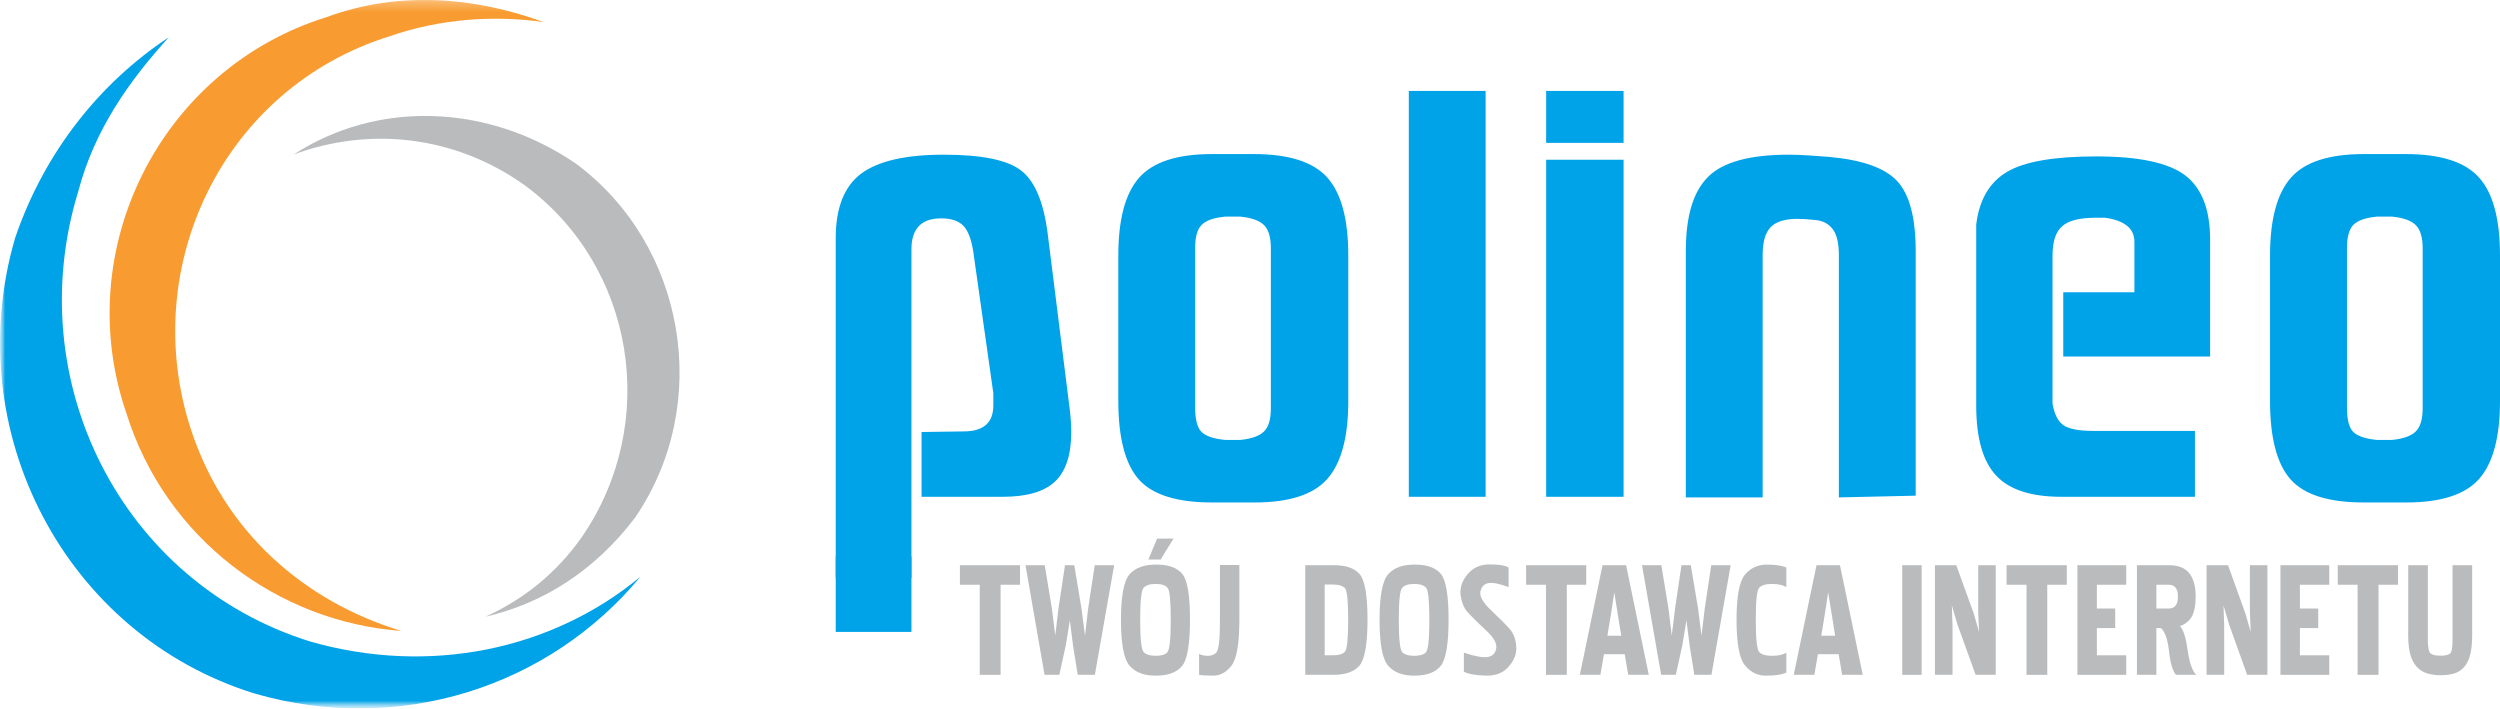 <?xml version="1.0" encoding="UTF-8"?>
<svg width="247px" height="70px" viewBox="0 0 247 70" version="1.1" xmlns="http://www.w3.org/2000/svg" xmlns:xlink="http://www.w3.org/1999/xlink">
    <!-- Generator: Sketch 63.1 (92452) - https://sketch.com -->
    <title>Group</title>
    <desc>Created with Sketch.</desc>
    <defs>
        <polygon id="path-1" points="0 0.26 247 0.26 247 70.26 0 70.26"></polygon>
        <polygon id="path-3" points="0 0.26 247 0.26 247 70.26 0 70.26"></polygon>
        <polygon id="path-5" points="0 0.26 247 0.26 247 70.26 0 70.26"></polygon>
        <polygon id="path-7" points="0 0.26 247 0.26 247 70.26 0 70.26"></polygon>
        <polygon id="path-9" points="0 0.26 247 0.26 247 70.26 0 70.26"></polygon>
        <polygon id="path-11" points="0 0.26 247 0.26 247 70.26 0 70.26"></polygon>
        <polygon id="path-13" points="0 0.26 247 0.26 247 70.26 0 70.26"></polygon>
        <polygon id="path-15" points="0 0.26 247 0.26 247 70.26 0 70.26"></polygon>
        <polygon id="path-17" points="0 0.26 247 0.26 247 70.26 0 70.26"></polygon>
        <polygon id="path-19" points="0 0.26 247 0.26 247 70.26 0 70.26"></polygon>
        <polygon id="path-21" points="0 0.26 247 0.26 247 70.26 0 70.26"></polygon>
        <polygon id="path-23" points="0 0.26 247 0.26 247 70.26 0 70.26"></polygon>
        <polygon id="path-25" points="0 0.26 247 0.26 247 70.26 0 70.26"></polygon>
        <polygon id="path-27" points="0 0.26 247 0.26 247 70.26 0 70.26"></polygon>
        <polygon id="path-29" points="0 0.26 247 0.26 247 70.26 0 70.26"></polygon>
        <polygon id="path-31" points="0 0.26 247 0.26 247 70.26 0 70.26"></polygon>
        <polygon id="path-33" points="0 0.26 247 0.26 247 70.26 0 70.26"></polygon>
        <polygon id="path-35" points="0 0.26 247 0.26 247 70.26 0 70.26"></polygon>
        <polygon id="path-37" points="0 0.26 247 0.26 247 70.26 0 70.26"></polygon>
        <polygon id="path-39" points="0 0.26 247 0.26 247 70.26 0 70.26"></polygon>
        <polygon id="path-41" points="0 0.26 247 0.26 247 70.26 0 70.26"></polygon>
        <polygon id="path-43" points="0 0.26 247 0.26 247 70.26 0 70.26"></polygon>
        <polygon id="path-45" points="0 0.26 247 0.26 247 70.26 0 70.26"></polygon>
        <polygon id="path-47" points="0 0.26 247 0.26 247 70.26 0 70.26"></polygon>
        <polygon id="path-49" points="0 0.26 247 0.26 247 70.26 0 70.26"></polygon>
    </defs>
    <g id="Page-1" stroke="none" stroke-width="1" fill="none" fill-rule="evenodd">
        <g id="Group" transform="translate(0, -0.267)">
            <path d="M99.08,49.35 L91.05,49.35 L91.05,42.95 L95.2,42.89 C97.16,42.89 98.14,42.04 98.14,40.33 L98.14,39.77 L98.14,39.11 L96.16,25.13 C95.97,23.9 95.64,23.05 95.17,22.56 C94.69,22.08 93.97,21.84 92.99,21.84 C91.03,21.84 90.05,22.86 90.05,24.9 L90.05,25.46 L90.05,57.37 L82.57,57.37 L82.57,25.52 L82.57,23.79 C82.57,20.82 83.4,18.7 85.06,17.44 C86.73,16.18 89.46,15.55 93.26,15.55 C96.99,15.55 99.53,16.07 100.88,17.11 C102.23,18.14 103.11,20.22 103.51,23.34 L105.67,40.55 C105.78,41.41 105.84,42.21 105.84,42.95 C105.84,45.21 105.3,46.84 104.23,47.85 C103.16,48.85 101.44,49.35 99.08,49.35 L99.08,49.35 Z M123.96,49.91 L119.74,49.91 C116.27,49.91 113.86,49.15 112.51,47.63 C111.17,46.11 110.49,43.53 110.49,39.89 L110.49,32.7 L110.49,25.52 C110.49,21.95 111.17,19.39 112.54,17.83 C113.91,16.27 116.31,15.49 119.74,15.49 L123.9,15.49 C127.33,15.49 129.74,16.26 131.13,17.8 C132.51,19.34 133.21,21.91 133.21,25.52 L133.21,32.7 L133.21,39.89 C133.21,43.45 132.52,46.01 131.15,47.57 C129.79,49.13 127.39,49.91 123.96,49.91 L123.96,49.91 Z M125.56,39.77 L125.56,32.7 L125.56,25.63 L125.56,24.79 C125.56,23.72 125.34,22.96 124.89,22.51 C124.44,22.06 123.66,21.78 122.55,21.67 L121.04,21.67 C119.92,21.78 119.15,22.05 118.73,22.48 C118.29,22.91 118.08,23.68 118.08,24.79 L118.08,25.63 L118.08,32.7 L118.08,39.77 L118.08,40.55 C118.08,41.7 118.29,42.5 118.69,42.92 C119.11,43.35 119.88,43.62 121.04,43.73 L122.55,43.73 C123.66,43.62 124.44,43.34 124.89,42.89 C125.34,42.45 125.56,41.68 125.56,40.61 L125.56,39.77 Z M139.19,9.25 L146.78,9.25 L146.78,49.35 L139.19,49.35 L139.19,9.25 Z M152.76,9.25 L160.41,9.25 L160.41,14.38 L152.76,14.38 L152.76,9.25 Z M152.76,16.05 L160.41,16.05 L160.41,49.35 L152.76,49.35 L152.76,16.05 Z M181.68,49.41 L181.68,25.46 C181.68,24.27 181.47,23.42 181.07,22.9 C180.67,22.38 180.11,22.08 179.41,22.01 C178.71,21.93 178.1,21.89 177.58,21.89 C176.33,21.89 175.44,22.18 174.92,22.73 C174.4,23.29 174.15,24.2 174.15,25.46 L174.15,49.41 L166.56,49.41 L166.56,25.07 C166.56,21.65 167.28,19.21 168.75,17.75 C170.2,16.28 172.87,15.55 176.75,15.55 C177.34,15.55 178.03,15.58 178.83,15.63 C179.63,15.69 180.26,15.73 180.74,15.77 C184.02,16.07 186.27,16.87 187.47,18.19 C188.67,19.51 189.27,21.8 189.27,25.07 L189.27,49.24 L181.68,49.41 Z M203.85,35.49 L203.85,29.14 L210.88,29.14 L210.88,25.35 L210.88,24.9 L210.88,24.16 C210.88,22.84 209.91,22.05 207.98,21.78 L207.03,21.78 C205.47,21.78 204.37,22.06 203.74,22.62 C203.1,23.18 202.79,24.14 202.79,25.52 L202.79,39.44 L202.79,40.16 C202.97,41.2 203.34,41.91 203.87,42.28 C204.42,42.65 205.38,42.84 206.79,42.84 L216.86,42.84 L216.86,49.35 L203.67,49.35 C200.69,49.35 198.53,48.66 197.23,47.26 C195.91,45.87 195.25,43.56 195.25,40.33 L195.25,23.85 L195.25,22.45 C195.55,20 196.57,18.27 198.29,17.25 C200.01,16.23 202.95,15.72 207.11,15.72 C211.3,15.72 214.23,16.34 215.88,17.58 C217.53,18.83 218.36,20.95 218.36,23.96 L218.36,35.49 L203.85,35.49 Z M237.75,49.91 L233.54,49.91 C230.06,49.91 227.66,49.15 226.31,47.63 C224.96,46.11 224.28,43.53 224.28,39.89 L224.28,32.7 L224.28,25.52 C224.28,21.95 224.97,19.39 226.34,17.83 C227.7,16.27 230.11,15.49 233.54,15.49 L237.69,15.49 C241.13,15.49 243.54,16.26 244.92,17.8 C246.31,19.34 247,21.91 247,25.52 L247,32.7 L247,39.89 C247,43.45 246.31,46.01 244.95,47.57 C243.58,49.13 241.18,49.91 237.75,49.91 L237.75,49.91 Z M239.36,39.77 L239.36,32.7 L239.36,25.63 L239.36,24.79 C239.36,23.72 239.13,22.96 238.68,22.51 C238.24,22.06 237.45,21.78 236.34,21.67 L234.83,21.67 C233.71,21.78 232.94,22.05 232.52,22.48 C232.09,22.91 231.88,23.68 231.88,24.79 L231.88,25.63 L231.88,32.7 L231.88,39.77 L231.88,40.55 C231.88,41.7 232.08,42.5 232.48,42.92 C232.9,43.35 233.68,43.62 234.83,43.73 L236.34,43.73 C237.45,43.62 238.24,43.34 238.68,42.89 C239.13,42.45 239.36,41.68 239.36,40.61 L239.36,39.77 Z" id="Fill-1" fill="#00A2E8" fill-rule="nonzero"></path>
            <g id="Fill-3-Clipped">
                <g>
                    <mask id="mask-2" fill="white">
                        <use xlink:href="#path-1"></use>
                    </mask>
                    <g id="path-1"></g>
                    <polygon id="Fill-3" fill="#00A2E8" fill-rule="nonzero" mask="url(#mask-2)" points="82.57 55.25 90.05 55.25 90.05 62.7 82.57 62.7"></polygon>
                </g>
            </g>
            <g id="Fill-5-Clipped">
                <g>
                    <mask id="mask-4" fill="white">
                        <use xlink:href="#path-3"></use>
                    </mask>
                    <g id="path-3"></g>
                    <polygon id="Fill-5" fill="#B9BBBD" fill-rule="nonzero" mask="url(#mask-4)" points="98.86 58.04 98.86 66.94 96.8 66.94 96.8 58.04 94.84 58.04 94.84 56.11 100.78 56.11 100.78 58.04"></polygon>
                </g>
            </g>
            <g id="Fill-6-Clipped">
                <g>
                    <mask id="mask-6" fill="white">
                        <use xlink:href="#path-5"></use>
                    </mask>
                    <g id="path-5"></g>
                    <polygon id="Fill-6" fill="#B9BBBD" fill-rule="nonzero" mask="url(#mask-6)" points="103.2 66.94 101.32 56.11 103.22 56.11 103.93 60.41 104.26 63.06 104.58 60.36 105.22 56.11 106.14 56.11 106.85 60.39 107.2 63.08 107.5 60.45 108.16 56.11 110.08 56.11 108.17 66.94 106.48 66.94 106.02 64.08 105.7 61.55 105.3 64.04 104.66 66.94"></polygon>
                </g>
            </g>
            <g id="Fill-7-Clipped">
                <g>
                    <mask id="mask-8" fill="white">
                        <use xlink:href="#path-7"></use>
                    </mask>
                    <g id="path-7"></g>
                    <path d="M114.17,57.96 C113.61,57.96 113.21,58.09 112.98,58.35 C112.76,58.6 112.65,59.67 112.65,61.53 C112.65,63.4 112.77,64.46 113,64.7 C113.24,64.95 113.63,65.06 114.17,65.06 C114.75,65.06 115.14,64.95 115.34,64.7 C115.56,64.44 115.67,63.39 115.67,61.53 C115.67,59.65 115.57,58.59 115.36,58.35 C115.15,58.09 114.75,57.96 114.17,57.96 L114.17,57.96 Z M114.17,56.05 C115.4,56.03 116.28,56.34 116.8,56.96 C117.32,57.56 117.57,59.07 117.57,61.47 C117.57,63.88 117.32,65.41 116.8,66.05 C116.28,66.7 115.41,67.02 114.21,67.02 C113.06,67.03 112.19,66.71 111.61,66.05 C111.04,65.4 110.75,63.88 110.75,61.51 C110.75,59.15 111.04,57.64 111.61,56.99 C112.19,56.36 113.04,56.05 114.17,56.05 L114.17,56.05 Z M114.67,55.55 L113.46,55.55 L114.32,53.48 L115.94,53.48 L114.67,55.55 Z" id="Fill-7" fill="#B9BBBD" fill-rule="nonzero" mask="url(#mask-8)"></path>
                </g>
            </g>
            <g id="Fill-8-Clipped">
                <g>
                    <mask id="mask-10" fill="white">
                        <use xlink:href="#path-9"></use>
                    </mask>
                    <g id="path-9"></g>
                    <path d="M118.47,64.87 C118.69,65 118.98,65.06 119.34,65.06 C119.71,65.06 120,64.95 120.2,64.7 C120.42,64.44 120.53,63.39 120.53,61.53 L120.53,56.09 L122.45,56.09 L122.45,61.47 C122.45,63.86 122.19,65.38 121.66,66.05 C121.14,66.7 120.55,67.02 119.9,67.02 C119.56,67.02 119.28,67.01 119.04,67 C118.8,66.99 118.61,66.97 118.47,66.94 L118.47,64.87 Z" id="Fill-8" fill="#B9BBBD" fill-rule="nonzero" mask="url(#mask-10)"></path>
                </g>
            </g>
            <g id="Fill-9-Clipped">
                <g>
                    <mask id="mask-12" fill="white">
                        <use xlink:href="#path-11"></use>
                    </mask>
                    <g id="path-11"></g>
                    <path d="M130.88,65.01 L131.7,65.01 C132.28,65.01 132.67,64.89 132.88,64.65 C133.1,64.39 133.2,63.35 133.2,61.53 C133.2,59.7 133.1,58.65 132.9,58.4 C132.68,58.15 132.28,58.02 131.7,58.02 L130.88,58.02 L130.88,65.01 Z M128.96,56.11 L131.7,56.11 C132.93,56.09 133.81,56.39 134.33,56.99 C134.85,57.59 135.11,59.08 135.11,61.47 C135.11,63.87 134.85,65.38 134.33,66.01 C133.81,66.63 132.95,66.94 131.74,66.94 L128.96,66.94 L128.96,56.11 Z" id="Fill-9" fill="#B9BBBD" fill-rule="nonzero" mask="url(#mask-12)"></path>
                </g>
            </g>
            <g id="Fill-10-Clipped">
                <g>
                    <mask id="mask-14" fill="white">
                        <use xlink:href="#path-13"></use>
                    </mask>
                    <g id="path-13"></g>
                    <path d="M139.72,57.96 C139.16,57.96 138.76,58.09 138.53,58.35 C138.31,58.6 138.2,59.67 138.2,61.53 C138.2,63.4 138.32,64.46 138.54,64.7 C138.78,64.95 139.18,65.06 139.72,65.06 C140.29,65.06 140.68,64.95 140.89,64.7 C141.11,64.44 141.22,63.39 141.22,61.53 C141.22,59.65 141.11,58.59 140.91,58.35 C140.69,58.09 140.29,57.96 139.72,57.96 M139.72,56.05 C140.94,56.03 141.82,56.34 142.35,56.96 C142.86,57.56 143.12,59.07 143.12,61.47 C143.12,63.88 142.86,65.41 142.35,66.05 C141.82,66.7 140.96,67.02 139.75,67.02 C138.6,67.03 137.74,66.71 137.16,66.05 C136.58,65.4 136.3,63.88 136.3,61.51 C136.3,59.15 136.58,57.64 137.16,56.99 C137.74,56.36 138.59,56.05 139.72,56.05" id="Fill-10" fill="#B9BBBD" fill-rule="nonzero" mask="url(#mask-14)"></path>
                </g>
            </g>
            <g id="Fill-11-Clipped">
                <g>
                    <mask id="mask-16" fill="white">
                        <use xlink:href="#path-15"></use>
                    </mask>
                    <g id="path-15"></g>
                    <path d="M149.05,58.27 C148.13,57.93 147.46,57.8 147.04,57.88 C146.63,57.96 146.37,58.24 146.26,58.73 C146.18,59.21 146.54,59.84 147.37,60.61 C148.18,61.38 148.78,61.98 149.15,62.4 C149.53,62.83 149.75,63.39 149.8,64.08 C149.87,64.82 149.62,65.49 149.07,66.11 C148.55,66.74 147.78,67.05 146.78,67.02 C145.78,66.99 145.06,66.86 144.63,66.63 L144.63,64.75 C145.7,65.11 146.47,65.25 146.95,65.18 C147.43,65.12 147.72,64.85 147.82,64.37 C147.94,63.87 147.59,63.25 146.77,62.5 C146.35,62.11 146,61.77 145.7,61.47 C145.4,61.18 145.16,60.93 144.98,60.72 C144.63,60.34 144.41,59.78 144.3,59.04 C144.23,58.33 144.45,57.66 144.98,57.02 C145.52,56.36 146.25,56.03 147.17,56.03 C148.1,56.03 148.73,56.13 149.05,56.34 L149.05,58.27 Z" id="Fill-11" fill="#B9BBBD" fill-rule="nonzero" mask="url(#mask-16)"></path>
                </g>
            </g>
            <g id="Fill-12-Clipped">
                <g>
                    <mask id="mask-18" fill="white">
                        <use xlink:href="#path-17"></use>
                    </mask>
                    <g id="path-17"></g>
                    <polygon id="Fill-12" fill="#B9BBBD" fill-rule="nonzero" mask="url(#mask-18)" points="154.8 58.04 154.8 66.94 152.74 66.94 152.74 58.04 150.78 58.04 150.78 56.11 156.72 56.11 156.72 58.04"></polygon>
                </g>
            </g>
            <g id="Fill-13-Clipped">
                <g>
                    <mask id="mask-20" fill="white">
                        <use xlink:href="#path-19"></use>
                    </mask>
                    <g id="path-19"></g>
                    <path d="M159.79,60.68 L159.49,58.79 L159.2,60.72 L158.81,63.08 L160.18,63.08 L159.79,60.68 Z M160.66,56.11 L162.9,66.94 L160.87,66.94 L160.52,64.9 L158.47,64.9 L158.12,66.94 L156.09,66.94 L158.33,56.11 L160.66,56.11 Z" id="Fill-13" fill="#B9BBBD" fill-rule="nonzero" mask="url(#mask-20)"></path>
                </g>
            </g>
            <g id="Fill-14-Clipped">
                <g>
                    <mask id="mask-22" fill="white">
                        <use xlink:href="#path-21"></use>
                    </mask>
                    <g id="path-21"></g>
                    <polygon id="Fill-14" fill="#B9BBBD" fill-rule="nonzero" mask="url(#mask-22)" points="164.12 66.94 162.23 56.11 164.14 56.11 164.85 60.41 165.17 63.06 165.5 60.36 166.13 56.11 167.05 56.11 167.77 60.39 168.11 63.08 168.42 60.45 169.07 56.11 170.99 56.11 169.09 66.94 167.4 66.94 166.94 64.08 166.62 61.55 166.21 64.04 165.57 66.94"></polygon>
                </g>
            </g>
            <g id="Fill-15-Clipped">
                <g>
                    <mask id="mask-24" fill="white">
                        <use xlink:href="#path-23"></use>
                    </mask>
                    <g id="path-23"></g>
                    <path d="M176.49,58.27 C176.16,58.07 175.67,57.96 175.04,57.96 C174.45,57.96 174.03,58.09 173.8,58.35 C173.58,58.6 173.47,59.67 173.47,61.53 C173.47,63.4 173.59,64.46 173.82,64.7 C174.06,64.95 174.48,65.06 175.07,65.06 C175.66,65.06 176.13,64.97 176.49,64.75 L176.49,66.73 C176.04,66.92 175.39,67.02 174.55,67.02 C173.71,67.05 173.01,66.72 172.44,66.05 C171.86,65.4 171.57,63.88 171.57,61.51 C171.57,59.15 171.86,57.64 172.44,56.99 C173.01,56.36 173.71,56.05 174.55,56.05 C175.38,56.05 176.03,56.14 176.49,56.34 L176.49,58.27 Z" id="Fill-15" fill="#B9BBBD" fill-rule="nonzero" mask="url(#mask-24)"></path>
                </g>
            </g>
            <g id="Fill-16-Clipped">
                <g>
                    <mask id="mask-26" fill="white">
                        <use xlink:href="#path-25"></use>
                    </mask>
                    <g id="path-25"></g>
                    <path d="M180.93,60.68 L180.62,58.79 L180.33,60.72 L179.94,63.08 L181.31,63.08 L180.93,60.68 Z M181.79,56.11 L184.04,66.94 L182,66.94 L181.66,64.9 L179.61,64.9 L179.26,66.94 L177.22,66.94 L179.47,56.11 L181.79,56.11 Z" id="Fill-16" fill="#B9BBBD" fill-rule="nonzero" mask="url(#mask-26)"></path>
                </g>
            </g>
            <g id="Fill-17-Clipped">
                <g>
                    <mask id="mask-28" fill="white">
                        <use xlink:href="#path-27"></use>
                    </mask>
                    <g id="path-27"></g>
                    <polygon id="Fill-17" fill="#B9BBBD" fill-rule="nonzero" mask="url(#mask-28)" points="187.94 56.11 189.86 56.11 189.86 66.94 187.94 66.94"></polygon>
                </g>
            </g>
            <g id="Fill-18-Clipped">
                <g>
                    <mask id="mask-30" fill="white">
                        <use xlink:href="#path-29"></use>
                    </mask>
                    <g id="path-29"></g>
                    <polygon id="Fill-18" fill="#B9BBBD" fill-rule="nonzero" mask="url(#mask-30)" points="193.4 61.98 192.84 60.07 192.91 62.07 192.91 66.94 191.17 66.94 191.17 56.11 193.28 56.11 195.01 60.89 195.53 62.71 195.45 60.7 195.45 56.11 197.18 56.11 197.18 66.94 195.19 66.94"></polygon>
                </g>
            </g>
            <g id="Fill-19-Clipped">
                <g>
                    <mask id="mask-32" fill="white">
                        <use xlink:href="#path-31"></use>
                    </mask>
                    <g id="path-31"></g>
                    <polygon id="Fill-19" fill="#B9BBBD" fill-rule="nonzero" mask="url(#mask-32)" points="202.27 58.04 202.27 66.94 200.22 66.94 200.22 58.04 198.25 58.04 198.25 56.11 204.2 56.11 204.2 58.04"></polygon>
                </g>
            </g>
            <g id="Fill-20-Clipped">
                <g>
                    <mask id="mask-34" fill="white">
                        <use xlink:href="#path-33"></use>
                    </mask>
                    <g id="path-33"></g>
                    <polygon id="Fill-20" fill="#B9BBBD" fill-rule="nonzero" mask="url(#mask-34)" points="210.07 56.11 210.07 58.04 207.17 58.04 207.17 60.39 208.98 60.39 208.98 62.32 207.17 62.32 207.17 65.01 210.07 65.01 210.07 66.94 205.25 66.94 205.25 56.11"></polygon>
                </g>
            </g>
            <g id="Fill-21-Clipped">
                <g>
                    <mask id="mask-36" fill="white">
                        <use xlink:href="#path-35"></use>
                    </mask>
                    <g id="path-35"></g>
                    <path d="M213.05,60.39 L214.26,60.39 C214.88,60.39 215.18,60 215.18,59.21 C215.18,58.43 214.88,58.04 214.26,58.04 L213.05,58.04 L213.05,60.39 Z M213.05,66.94 L211.13,66.94 L211.13,56.11 L214.3,56.11 C215.23,56.11 215.89,56.38 216.31,56.92 C216.73,57.46 216.93,58.21 216.93,59.17 C216.93,59.65 216.9,60.06 216.83,60.39 C216.75,60.73 216.66,61.01 216.52,61.24 C216.38,61.46 216.22,61.64 216.02,61.78 C215.84,61.93 215.63,62.04 215.39,62.13 C215.73,62.51 215.98,63.3 216.14,64.53 C216.32,65.76 216.6,66.57 216.99,66.94 L214.99,66.94 C214.66,66.56 214.42,65.78 214.3,64.6 C214.16,63.41 213.89,62.65 213.49,62.32 L213.05,62.32 L213.05,66.94 Z" id="Fill-21" fill="#B9BBBD" fill-rule="nonzero" mask="url(#mask-36)"></path>
                </g>
            </g>
            <g id="Fill-22-Clipped">
                <g>
                    <mask id="mask-38" fill="white">
                        <use xlink:href="#path-37"></use>
                    </mask>
                    <g id="path-37"></g>
                    <polygon id="Fill-22" fill="#B9BBBD" fill-rule="nonzero" mask="url(#mask-38)" points="220.24 61.98 219.68 60.07 219.75 62.07 219.75 66.94 218.01 66.94 218.01 56.11 220.13 56.11 221.85 60.89 222.37 62.71 222.29 60.7 222.29 56.11 224.02 56.11 224.02 66.94 222.02 66.94"></polygon>
                </g>
            </g>
            <g id="Fill-23-Clipped">
                <g>
                    <mask id="mask-40" fill="white">
                        <use xlink:href="#path-39"></use>
                    </mask>
                    <g id="path-39"></g>
                    <polygon id="Fill-23" fill="#B9BBBD" fill-rule="nonzero" mask="url(#mask-40)" points="230.13 56.11 230.13 58.04 227.23 58.04 227.23 60.39 229.04 60.39 229.04 62.32 227.23 62.32 227.23 65.01 230.13 65.01 230.13 66.94 225.31 66.94 225.31 56.11"></polygon>
                </g>
            </g>
            <mask id="mask-42" fill="white">
                <use xlink:href="#path-41"></use>
            </mask>
            <g id="path-41"></g>
            <polygon id="Fill-24" fill="#B9BBBD" fill-rule="nonzero" mask="url(#mask-42)" points="235 58.04 235 66.94 232.93 66.94 232.93 58.04 230.97 58.04 230.97 56.11 236.92 56.11 236.92 58.04"></polygon>
            <mask id="mask-44" fill="white">
                <use xlink:href="#path-43"></use>
            </mask>
            <g id="path-43"></g>
            <path d="M241.16,66.98 C240.62,66.98 240.15,66.91 239.74,66.78 C239.34,66.64 239.01,66.42 238.74,66.11 C238.47,65.8 238.27,65.4 238.13,64.91 C238,64.41 237.93,63.79 237.93,63.06 L237.93,56.11 L239.87,56.11 L239.87,63.45 C239.87,64.24 239.97,64.71 240.16,64.84 C240.36,64.98 240.68,65.05 241.12,65.05 C241.57,65.05 241.88,64.98 242.06,64.84 C242.23,64.71 242.31,64.24 242.31,63.45 L242.31,56.11 L244.25,56.11 L244.25,63.04 C244.25,63.77 244.19,64.39 244.07,64.9 C243.95,65.4 243.76,65.8 243.51,66.11 C243.26,66.42 242.94,66.64 242.55,66.78 C242.16,66.91 241.7,66.98 241.16,66.98" id="Fill-25" fill="#B9BBBD" fill-rule="nonzero" mask="url(#mask-44)"></path>
            <mask id="mask-46" fill="white">
                <use xlink:href="#path-45"></use>
            </mask>
            <g id="path-45"></g>
            <path d="M39.65,62.6 C27.5,61.73 16.35,53.51 12.48,41.07 C6.92,24.88 15.88,7.07 32.23,1.97 C39.44,-0.68 46.85,-0.04 53.72,2.45 C48.72,1.74 43.4,2.14 38.47,3.86 C22.12,8.96 13.64,26.52 18.83,42.59 C22.15,52.86 30.11,59.71 39.65,62.6" id="Fill-26" fill="#F89C31" fill-rule="nonzero" mask="url(#mask-46)"></path>
            <g id="Fill-27-Clipped" mask="url(#mask-46)">
                <g>
                    <mask id="mask-48" fill="white">
                        <use xlink:href="#path-47"></use>
                    </mask>
                    <g id="path-47"></g>
                    <path d="M29.02,15.53 C37.24,10.19 48.11,10.46 56.84,16.39 C67.74,24.41 70.46,40.17 62.73,51.43 C58.76,56.65 53.66,59.89 47.95,61.2 C51.84,59.44 55.03,56.81 57.49,53.32 C65.23,42.06 62.75,26.59 51.84,18.57 C44.88,13.61 36.46,12.78 29.02,15.53" id="Fill-27" fill="#B9BBBD" fill-rule="nonzero" mask="url(#mask-48)"></path>
                </g>
            </g>
            <g id="Fill-28-Clipped" mask="url(#mask-46)">
                <mask id="mask-50" fill="white">
                    <use xlink:href="#path-49"></use>
                </mask>
                <g id="path-49"></g>
                <path d="M63.27,57.25 C54.25,68.14 39.43,72.94 25.1,68.77 C6.45,62.97 -4.09,42.85 1.5,23.76 C4.4,15.25 9.92,8.41 16.68,3.95 C12.83,8.17 9.33,13.08 7.74,19.15 C1.97,37.89 12.01,57.84 30.65,63.65 C42.39,67.01 54.51,64.51 63.27,57.25" id="Fill-28" fill="#00A2E8" fill-rule="nonzero" mask="url(#mask-50)"></path>
            </g>
        </g>
    </g>
</svg>